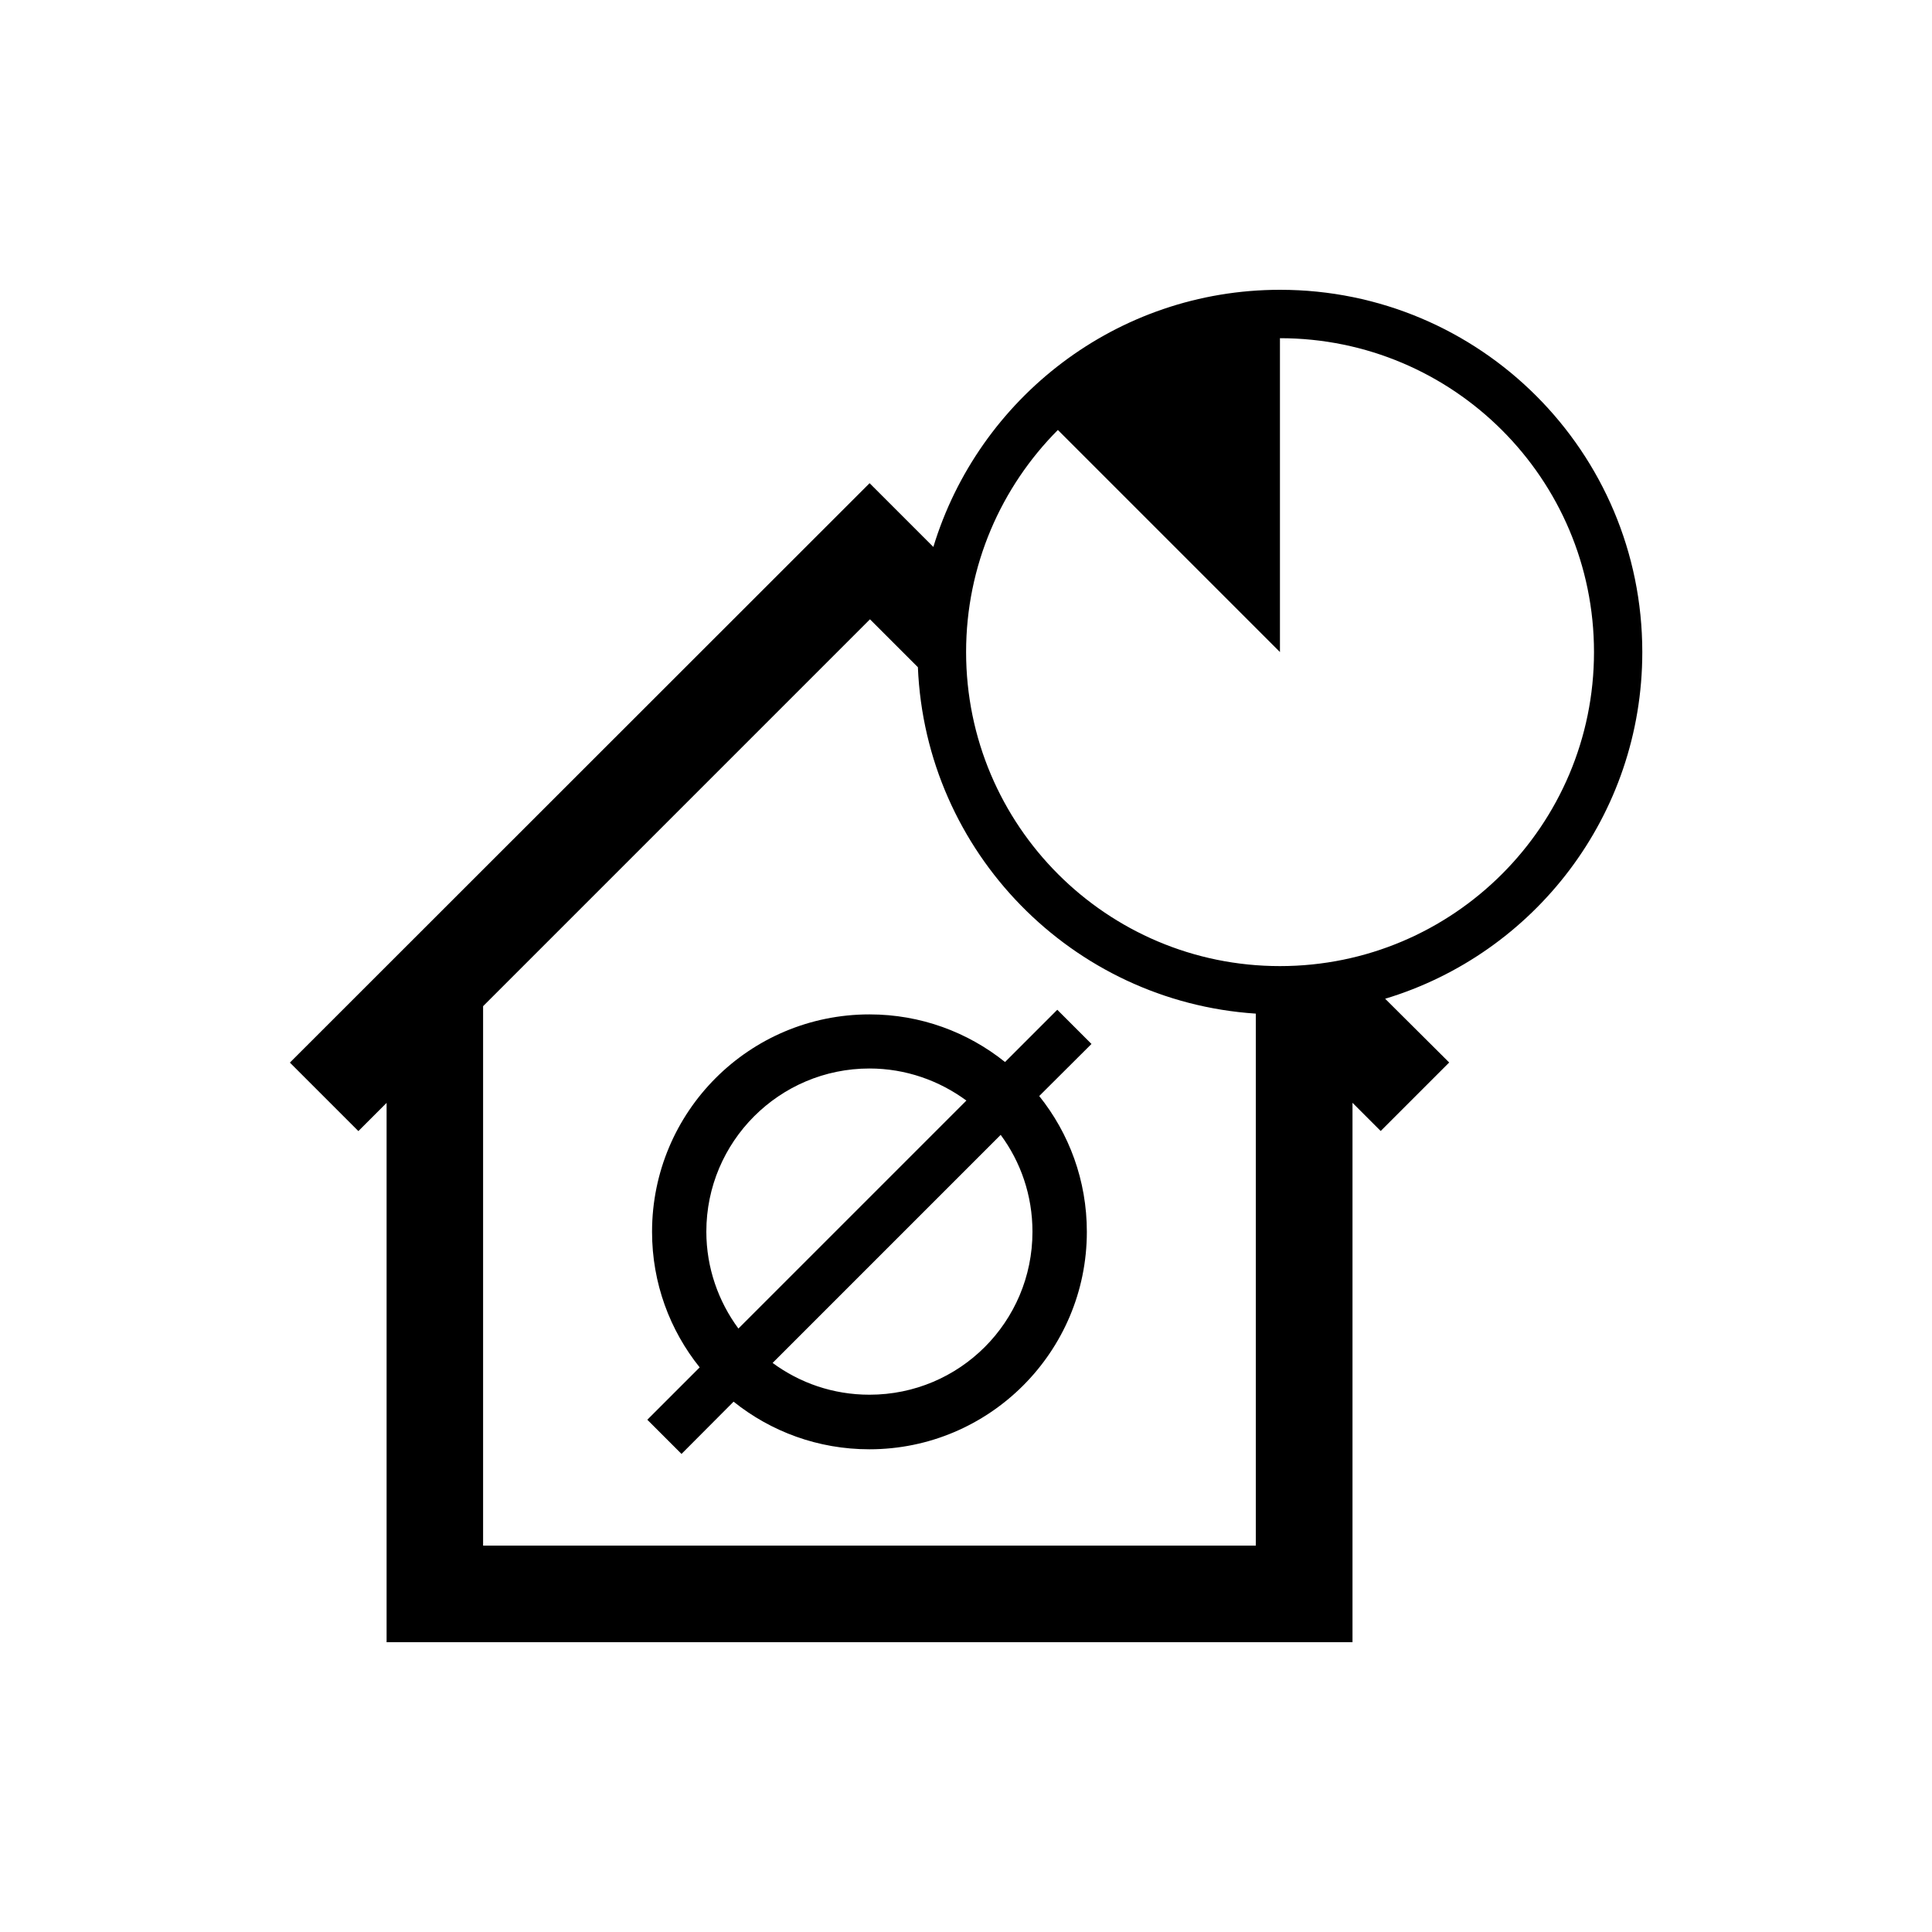<?xml version="1.0" encoding="UTF-8"?>
<svg id="Camada_1" data-name="Camada 1" xmlns="http://www.w3.org/2000/svg" viewBox="0 0 200 200">
  <defs>
    <style>
      .cls-1 {
        fill-rule: evenodd;
        stroke-width: 0px;
      }
    </style>
  </defs>
  <path class="cls-1" d="M40,170h100.01v-55.84l2.92,2.92,7.09-7.09-6.63-6.6c15.42-4.65,26.62-18.96,26.62-35.89,0-20.72-16.78-37.5-37.5-37.5-16.92,0-31.21,11.23-35.89,26.62l-6.6-6.6-60.01,59.98,7.09,7.09,2.92-2.92v55.84ZM132.5,67.5l-22.99-22.99c-5.87,5.9-9.5,14.03-9.5,22.99,0,17.94,14.54,32.51,32.49,32.51s32.51-14.57,32.51-32.51-14.57-32.49-32.51-32.49v32.49ZM67.02,146.96l5.41-5.41c-3.09-3.85-4.93-8.73-4.93-14.03,0-12.44,10.06-22.51,22.51-22.51,5.3,0,10.18,1.84,14.03,4.93l5.41-5.41,3.54,3.54-5.41,5.39c3.09,3.86,4.93,8.73,4.93,14.06,0,12.42-10.09,22.51-22.51,22.51-5.33,0-10.2-1.84-14.06-4.93l-5.39,5.41-3.54-3.54ZM76.43,137.54l23.61-23.61c-2.81-2.07-6.29-3.32-10.03-3.32-9.33,0-16.89,7.57-16.89,16.89,0,3.74,1.25,7.23,3.32,10.03h0ZM103.59,117.48l-23.61,23.61c2.81,2.07,6.26,3.29,10.03,3.29,9.33,0,16.87-7.54,16.87-16.87,0-3.77-1.22-7.23-3.29-10.03h0ZM130,104.92v55.08H50.01v-55.84l40.05-40.05,4.96,4.96c.79,19.16,15.96,34.61,34.98,35.86h0Z"/>
</svg>